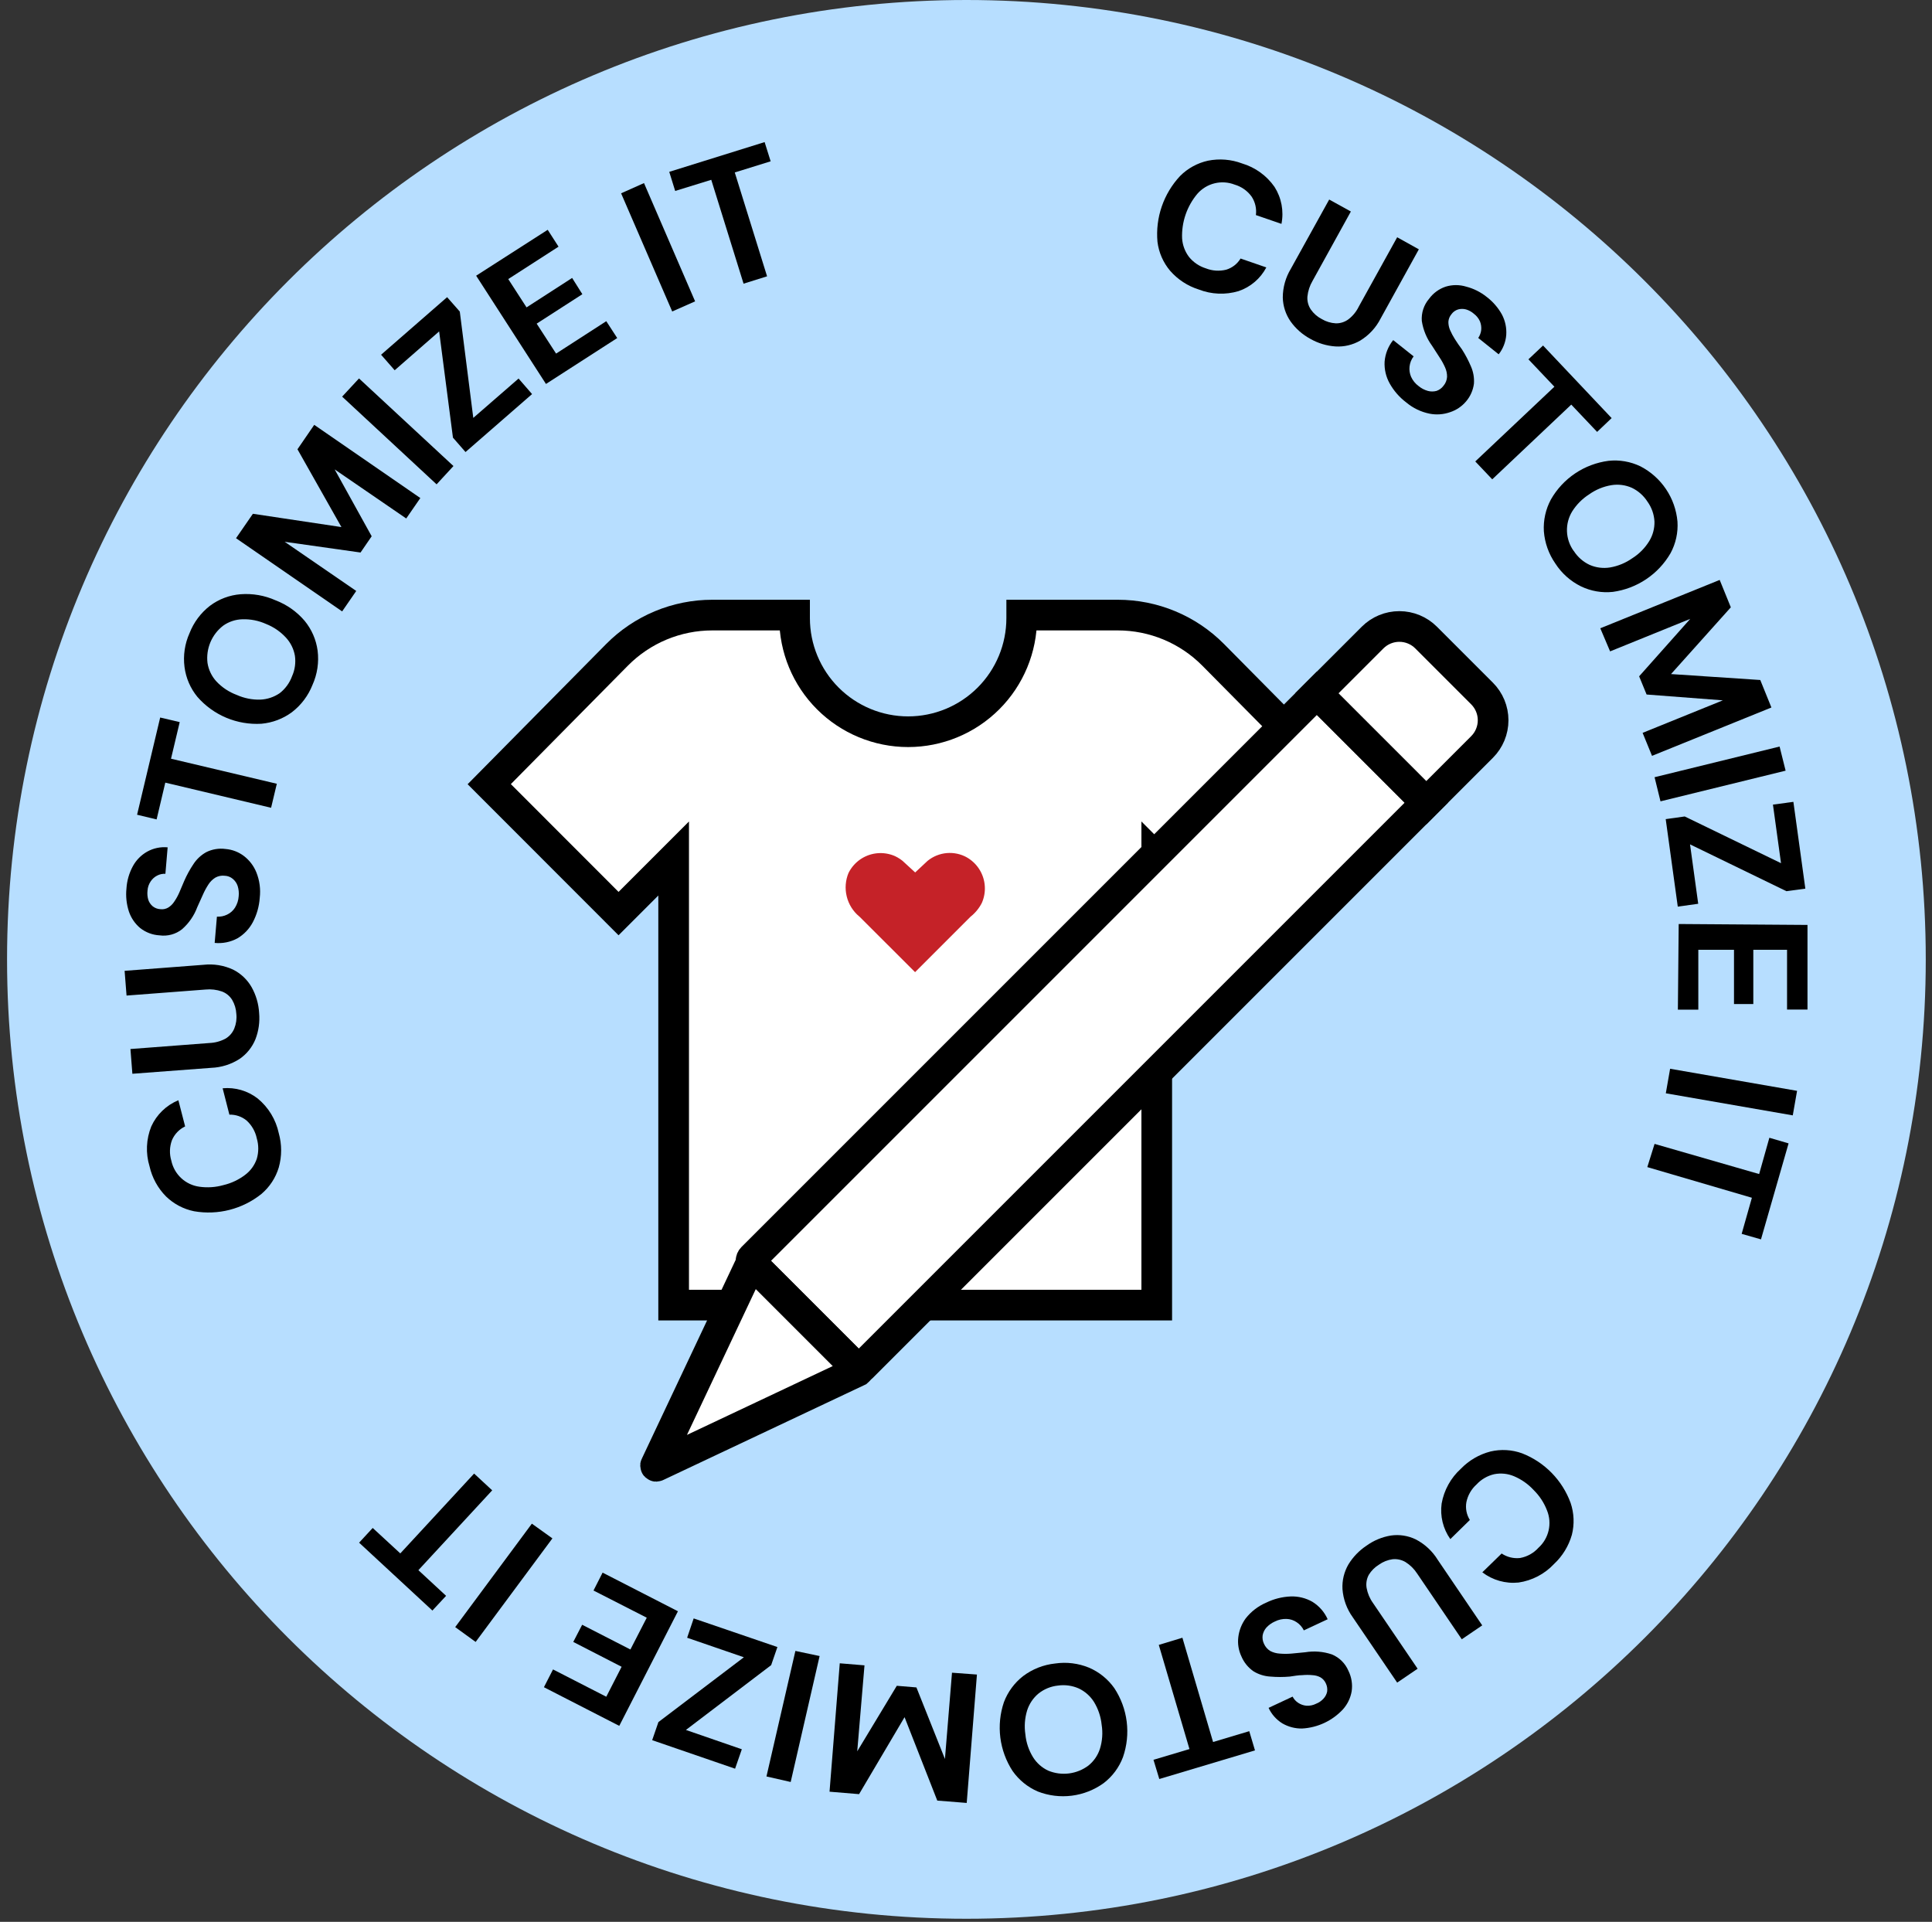<svg xmlns="http://www.w3.org/2000/svg" fill="none" viewBox="0 0 189 188" height="188" width="189">
<rect x="0" y="0" width="189" height="188" fill="#333333" stroke="none"/>
<g clip-path="url(#clip0_386_6756)">
<path fill="#B7DEFF" d="M94.54 187.7C146.372 187.7 188.39 145.682 188.39 93.85C188.39 42.018 146.372 0 94.54 0C42.708 0 0.69 42.018 0.69 93.85C0.69 145.682 42.708 187.7 94.54 187.7Z"></path>
<path fill="black" d="M142.91 143.68C143.702 142.86 144.706 142.275 145.81 141.99C146.835 141.75 147.909 141.812 148.9 142.17C149.991 142.596 150.979 143.25 151.798 144.088C152.617 144.926 153.249 145.929 153.65 147.03C153.988 148.034 154.03 149.113 153.77 150.14C153.458 151.235 152.853 152.224 152.02 153C151.102 153.979 149.878 154.618 148.55 154.81C147.286 154.939 146.02 154.581 145.01 153.81L146.9 151.97C147.429 152.324 148.067 152.48 148.7 152.41C149.394 152.286 150.028 151.934 150.5 151.41C150.997 150.961 151.344 150.37 151.494 149.717C151.644 149.064 151.591 148.381 151.34 147.76C151.052 147.007 150.605 146.325 150.03 145.76C149.494 145.178 148.839 144.718 148.11 144.41C147.501 144.153 146.829 144.084 146.18 144.21C145.516 144.361 144.912 144.71 144.45 145.21C143.938 145.667 143.587 146.278 143.45 146.95C143.344 147.552 143.465 148.172 143.79 148.69L141.88 150.56C141.166 149.55 140.862 148.306 141.03 147.08C141.262 145.77 141.923 144.573 142.91 143.68Z"></path>
<path fill="black" d="M133.67 151.21C134.381 150.694 135.203 150.352 136.07 150.21C136.9 150.091 137.746 150.224 138.5 150.59C139.385 151.049 140.128 151.741 140.65 152.59L145 159L143 160.36L138.64 153.94C138.347 153.484 137.958 153.099 137.5 152.81C137.118 152.583 136.672 152.485 136.23 152.53C135.75 152.597 135.294 152.779 134.9 153.06C134.492 153.309 134.149 153.652 133.9 154.06C133.69 154.451 133.616 154.902 133.69 155.34C133.787 155.874 134.002 156.38 134.32 156.82L138.68 163.24L136.68 164.6L132.33 158.2C131.751 157.396 131.405 156.448 131.33 155.46C131.282 154.614 131.484 153.773 131.91 153.04C132.356 152.309 132.957 151.685 133.67 151.21Z"></path>
<path fill="black" d="M123.86 156.78C124.612 156.411 125.433 156.203 126.27 156.17C127.008 156.145 127.738 156.325 128.38 156.69C129.041 157.095 129.564 157.692 129.88 158.4L127.55 159.49C127.394 159.17 127.156 158.897 126.86 158.7C126.566 158.495 126.218 158.381 125.86 158.37C125.465 158.356 125.073 158.442 124.72 158.62C124.406 158.758 124.124 158.959 123.89 159.21C123.7 159.425 123.573 159.688 123.52 159.97C123.48 160.253 123.525 160.542 123.65 160.8C123.779 161.095 123.995 161.343 124.27 161.51C124.553 161.655 124.863 161.74 125.18 161.76C125.566 161.794 125.954 161.794 126.34 161.76L127.68 161.63C128.554 161.485 129.45 161.557 130.29 161.84C131.019 162.14 131.601 162.714 131.91 163.44C132.216 164.059 132.328 164.756 132.23 165.44C132.118 166.098 131.824 166.711 131.38 167.21C130.341 168.332 128.907 169.006 127.38 169.09C126.703 169.102 126.036 168.929 125.45 168.59C124.861 168.227 124.391 167.698 124.1 167.07L126.45 165.97C126.577 166.217 126.767 166.428 127 166.58C127.242 166.739 127.521 166.836 127.81 166.86C128.139 166.879 128.467 166.81 128.76 166.66C129.031 166.553 129.274 166.385 129.47 166.17C129.651 165.977 129.776 165.739 129.83 165.48C129.868 165.203 129.823 164.921 129.7 164.67C129.59 164.422 129.405 164.216 129.17 164.08C128.928 163.954 128.662 163.882 128.39 163.87C128.057 163.838 127.723 163.838 127.39 163.87C127.01 163.87 126.6 163.95 126.17 164.01C125.541 164.064 124.909 164.064 124.28 164.01C123.704 163.977 123.145 163.805 122.65 163.51C122.112 163.145 121.691 162.63 121.44 162.03C121.162 161.442 121.058 160.786 121.14 160.14C121.22 159.482 121.468 158.855 121.86 158.32C122.387 157.647 123.075 157.118 123.86 156.78Z"></path>
<path fill="black" d="M115.67 160.21L118.67 170.41L122.21 169.35L122.77 171.23L113.41 174.03L112.84 172.15L116.36 171.1L113.36 160.91L115.67 160.21Z"></path>
<path fill="black" d="M103.22 162.73C104.343 162.565 105.491 162.707 106.54 163.14C107.532 163.566 108.387 164.259 109.01 165.14C109.658 166.123 110.072 167.242 110.22 168.411C110.367 169.58 110.244 170.766 109.86 171.88C109.482 172.89 108.827 173.774 107.97 174.43C107.049 175.094 105.976 175.518 104.849 175.661C103.723 175.804 102.578 175.663 101.52 175.25C100.531 174.823 99.68 174.131 99.06 173.25C98.417 172.264 98.007 171.145 97.859 169.978C97.712 168.81 97.832 167.624 98.21 166.51C98.59 165.503 99.24 164.621 100.09 163.96C101.002 163.274 102.084 162.848 103.22 162.73ZM103.49 164.89C102.795 164.963 102.136 165.234 101.59 165.67C101.071 166.103 100.686 166.676 100.48 167.32C100.248 168.081 100.19 168.884 100.31 169.67C100.385 170.461 100.642 171.224 101.06 171.9C101.417 172.47 101.931 172.925 102.54 173.21C103.183 173.477 103.885 173.571 104.576 173.484C105.268 173.396 105.924 173.129 106.48 172.71C107.004 172.288 107.394 171.721 107.6 171.08C107.839 170.317 107.897 169.509 107.77 168.72C107.69 167.93 107.434 167.168 107.02 166.49C106.659 165.917 106.142 165.459 105.53 165.17C104.89 164.887 104.183 164.79 103.49 164.89Z"></path>
<path fill="black" d="M95.57 163.81L94.57 176.37L91.69 176.14L88.49 167.98L84.04 175.51L81.15 175.27L82.15 162.71L84.57 162.91L83.86 171.32L87.73 164.91L89.65 165.07L92.44 172.07L93.13 163.63L95.57 163.81Z"></path>
<path fill="black" d="M80.18 162L77.35 174.32L74.98 173.78L77.81 161.5L80.18 162Z"></path>
<path fill="black" d="M76.05 161.12L75.44 162.89L67.1 169.23L72.57 171.12L71.91 173.02L63.8 170.23L64.41 168.46L72.77 162.12L67.22 160.21L67.86 158.32L76.05 161.12Z"></path>
<path fill="black" d="M66.32 157.62L60.58 168.83L53.21 165.05L54.1 163.31L59.31 165.98L60.81 163.05L56.08 160.62L56.95 158.94L61.67 161.36L63.27 158.25L58.06 155.59L58.95 153.84L66.32 157.62Z"></path>
<path fill="black" d="M54.04 150.49L46.53 160.62L44.53 159.17L52.03 149.05L54.04 150.49Z"></path>
<path fill="black" d="M48.15 145.79L40.93 153.6L43.64 156.11L42.3 157.55L35.13 150.91L36.46 149.47L39.16 151.96L46.38 144.15L48.15 145.79Z"></path>
<path fill="black" d="M27.27 110.85C27.58 111.949 27.58 113.111 27.27 114.21C26.967 115.22 26.376 116.12 25.57 116.8C24.655 117.532 23.596 118.061 22.461 118.352C21.327 118.643 20.144 118.69 18.99 118.49C17.953 118.28 16.999 117.777 16.24 117.04C15.439 116.23 14.882 115.211 14.63 114.1C14.237 112.816 14.297 111.435 14.8 110.19C15.325 109.03 16.273 108.115 17.45 107.63L18.11 110.19C17.53 110.468 17.071 110.948 16.82 111.54C16.583 112.182 16.562 112.885 16.76 113.54C16.899 114.197 17.238 114.795 17.73 115.252C18.222 115.708 18.844 116.001 19.51 116.09C20.296 116.201 21.096 116.146 21.86 115.93C22.629 115.749 23.351 115.408 23.98 114.93C24.509 114.534 24.907 113.986 25.12 113.36C25.313 112.707 25.313 112.013 25.12 111.36C24.98 110.686 24.63 110.073 24.12 109.61C23.647 109.224 23.05 109.022 22.44 109.04L21.78 106.46C23.009 106.345 24.235 106.702 25.21 107.46C26.261 108.324 26.987 109.519 27.27 110.85Z"></path>
<path fill="black" d="M25.35 99.1C25.427 99.97 25.304 100.845 24.99 101.66C24.675 102.436 24.139 103.104 23.45 103.58C22.616 104.119 21.652 104.423 20.66 104.46L12.95 105.04L12.76 102.62L20.5 102.03C21.041 102.008 21.571 101.864 22.05 101.61C22.442 101.382 22.748 101.03 22.92 100.61C23.103 100.16 23.172 99.673 23.12 99.19C23.097 98.704 22.956 98.23 22.71 97.81C22.477 97.433 22.125 97.145 21.71 96.99C21.197 96.812 20.651 96.747 20.11 96.8L12.38 97.39L12.19 94.97L19.91 94.38C20.898 94.269 21.898 94.432 22.8 94.85C23.558 95.231 24.187 95.825 24.61 96.56C25.048 97.339 25.301 98.208 25.35 99.1Z"></path>
<path fill="black" d="M25.41 87.83C25.353 88.665 25.121 89.48 24.73 90.22C24.384 90.872 23.865 91.415 23.23 91.79C22.548 92.159 21.771 92.316 21 92.24L21.22 89.67C21.565 89.691 21.91 89.622 22.22 89.47C22.535 89.32 22.802 89.084 22.99 88.79C23.201 88.453 23.325 88.067 23.35 87.67C23.385 87.333 23.351 86.993 23.25 86.67C23.159 86.396 22.992 86.154 22.77 85.97C22.55 85.786 22.276 85.681 21.99 85.67C21.672 85.631 21.35 85.694 21.07 85.85C20.796 86.02 20.564 86.249 20.39 86.52C20.183 86.838 20.002 87.172 19.85 87.52L19.3 88.74C18.99 89.573 18.478 90.315 17.81 90.9C17.503 91.144 17.149 91.322 16.771 91.425C16.393 91.528 15.998 91.554 15.61 91.5C14.922 91.462 14.263 91.214 13.72 90.79C13.208 90.363 12.824 89.802 12.61 89.17C12.374 88.445 12.292 87.678 12.37 86.92C12.417 86.153 12.632 85.405 13 84.73C13.324 84.135 13.809 83.642 14.4 83.31C15.009 82.971 15.706 82.825 16.4 82.89L16.18 85.48C15.903 85.463 15.626 85.522 15.38 85.65C15.121 85.781 14.9 85.978 14.74 86.22C14.556 86.49 14.449 86.804 14.43 87.13C14.397 87.422 14.421 87.717 14.5 88C14.579 88.253 14.728 88.478 14.93 88.65C15.146 88.826 15.412 88.927 15.69 88.94C15.957 88.974 16.228 88.918 16.46 88.78C16.693 88.635 16.891 88.441 17.04 88.21C17.235 87.927 17.403 87.625 17.54 87.31L18.02 86.18C18.273 85.6 18.577 85.045 18.93 84.52C19.246 84.037 19.675 83.639 20.18 83.36C20.761 83.071 21.416 82.963 22.06 83.05C22.709 83.102 23.33 83.338 23.85 83.73C24.398 84.145 24.823 84.702 25.08 85.34C25.396 86.129 25.51 86.986 25.41 87.83Z"></path>
<path fill="black" d="M26.52 79.02L16.17 76.56L15.32 80.16L13.41 79.7L15.67 70.19L17.58 70.64L16.73 74.22L27.08 76.67L26.52 79.02Z"></path>
<path fill="black" d="M30.57 67C30.155 68.051 29.464 68.97 28.57 69.66C27.695 70.31 26.656 70.704 25.57 70.8C24.395 70.869 23.22 70.668 22.134 70.212C21.049 69.756 20.083 69.058 19.31 68.17C18.624 67.334 18.188 66.322 18.05 65.25C17.905 64.123 18.075 62.977 18.54 61.94C18.951 60.881 19.642 59.955 20.54 59.26C21.412 58.606 22.453 58.214 23.54 58.13C24.715 58.041 25.894 58.248 26.97 58.73C28.066 59.149 29.039 59.837 29.8 60.73C30.486 61.563 30.926 62.571 31.07 63.64C31.216 64.785 31.043 65.947 30.57 67ZM28.57 66.15C28.851 65.523 28.948 64.83 28.85 64.15C28.735 63.484 28.43 62.866 27.97 62.37C27.431 61.787 26.768 61.332 26.03 61.04C25.302 60.712 24.508 60.554 23.71 60.58C23.039 60.598 22.388 60.813 21.84 61.2C21.287 61.623 20.854 62.184 20.584 62.825C20.314 63.467 20.216 64.169 20.3 64.86C20.407 65.528 20.706 66.15 21.16 66.65C21.714 67.243 22.399 67.698 23.16 67.98C23.882 68.304 24.669 68.461 25.46 68.44C26.14 68.413 26.799 68.194 27.36 67.81C27.912 67.382 28.331 66.806 28.57 66.15Z"></path>
<path fill="black" d="M33.47 59.81L23.09 52.65L24.74 50.26L33.4 51.56L29.1 43.95L30.74 41.56L41.12 48.72L39.74 50.72L32.74 45.92L36.36 52.46L35.27 54.05L27.85 53L34.85 57.81L33.47 59.81Z"></path>
<path fill="black" d="M42.71 47.38L33.47 38.8L35.12 37.02L44.36 45.59L42.71 47.38Z"></path>
<path fill="black" d="M45.54 44.22L44.31 42.81L42.96 32.42L38.61 36.22L37.28 34.7L43.74 29.07L44.98 30.48L46.3 40.88L50.73 37.03L52.05 38.55L45.54 44.22Z"></path>
<path fill="black" d="M53.41 37.56L46.58 26.97L53.58 22.48L54.64 24.13L49.72 27.3L51.51 30.07L55.97 27.19L56.97 28.78L52.5 31.66L54.4 34.59L59.31 31.42L60.38 33.07L53.41 37.56Z"></path>
<path fill="black" d="M65.76 30.47L60.76 18.91L63 17.91L68 29.48L65.76 30.47Z"></path>
<path fill="black" d="M72.74 27.75L69.58 17.59L66.05 18.68L65.47 16.81L74.8 13.9L75.39 15.78L71.88 16.87L75.04 27.03L72.74 27.75Z"></path>
<path fill="black" d="M117.27 28.32C116.186 27.979 115.217 27.346 114.47 26.49C113.789 25.684 113.358 24.697 113.23 23.65C113.126 22.483 113.269 21.307 113.65 20.2C114.031 19.092 114.641 18.076 115.44 17.22C116.187 16.468 117.135 15.948 118.17 15.72C119.287 15.496 120.444 15.589 121.51 15.99C122.795 16.373 123.912 17.18 124.68 18.28C125.365 19.354 125.608 20.651 125.36 21.9L122.86 21.04C122.941 20.406 122.792 19.764 122.44 19.23C122.032 18.666 121.448 18.255 120.78 18.06C120.155 17.817 119.471 17.773 118.82 17.932C118.169 18.091 117.582 18.447 117.14 18.95C116.113 20.169 115.578 21.727 115.64 23.32C115.684 23.98 115.92 24.613 116.32 25.14C116.745 25.663 117.316 26.049 117.96 26.25C118.596 26.502 119.296 26.548 119.96 26.38C120.545 26.201 121.043 25.813 121.36 25.29L123.88 26.16C123.304 27.253 122.33 28.084 121.16 28.48C119.882 28.86 118.513 28.804 117.27 28.32Z"></path>
<path fill="black" d="M128.19 33.15C127.42 32.737 126.756 32.152 126.25 31.44C125.772 30.752 125.508 29.938 125.49 29.1C125.493 28.109 125.766 27.137 126.28 26.29L130.03 19.52L132.15 20.69L128.4 27.48C128.125 27.948 127.954 28.47 127.9 29.01C127.866 29.455 127.982 29.899 128.23 30.27C128.504 30.667 128.871 30.99 129.3 31.21C129.719 31.46 130.193 31.604 130.68 31.63C131.126 31.639 131.563 31.498 131.92 31.23C132.344 30.902 132.686 30.482 132.92 30L136.68 23.21L138.8 24.39L135.06 31.16C134.607 32.052 133.914 32.8 133.06 33.32C132.327 33.744 131.485 33.942 130.64 33.89C129.778 33.831 128.94 33.578 128.19 33.15Z"></path>
<path fill="black" d="M137.57 39.37C136.902 38.867 136.347 38.23 135.94 37.5C135.581 36.853 135.411 36.119 135.45 35.38C135.512 34.608 135.805 33.873 136.29 33.27L138.29 34.86C138.068 35.151 137.929 35.496 137.89 35.86C137.853 36.201 137.905 36.545 138.04 36.86C138.204 37.222 138.459 37.535 138.78 37.77C139.044 37.988 139.35 38.148 139.68 38.24C139.958 38.315 140.252 38.315 140.53 38.24C140.802 38.146 141.039 37.972 141.21 37.74C141.418 37.496 141.54 37.19 141.56 36.87C141.566 36.553 141.501 36.239 141.37 35.95C141.216 35.601 141.032 35.267 140.82 34.95L140.09 33.82C139.568 33.105 139.225 32.275 139.09 31.4C139.031 30.611 139.286 29.831 139.8 29.23C140.206 28.673 140.776 28.257 141.43 28.04C142.082 27.841 142.778 27.841 143.43 28.04C144.16 28.228 144.841 28.569 145.43 29.04C146.044 29.507 146.555 30.096 146.93 30.77C147.252 31.385 147.398 32.077 147.35 32.77C147.296 33.459 147.038 34.117 146.61 34.66L144.61 33.06C144.767 32.831 144.867 32.566 144.9 32.29C144.929 32.001 144.888 31.709 144.78 31.44C144.647 31.143 144.44 30.885 144.18 30.69C143.96 30.496 143.701 30.353 143.42 30.27C143.165 30.2 142.895 30.2 142.64 30.27C142.373 30.352 142.14 30.521 141.98 30.75C141.808 30.957 141.707 31.212 141.69 31.48C141.688 31.755 141.742 32.027 141.85 32.28C141.987 32.592 142.147 32.893 142.33 33.18C142.54 33.51 142.77 33.85 143.02 34.18C143.36 34.711 143.654 35.27 143.9 35.85C144.131 36.378 144.231 36.955 144.19 37.53C144.107 38.177 143.836 38.786 143.41 39.28C142.999 39.763 142.462 40.123 141.86 40.32C141.218 40.547 140.528 40.599 139.86 40.47C139.016 40.301 138.229 39.923 137.57 39.37Z"></path>
<path fill="black" d="M144.32 45.14L152.06 37.83L149.52 35.15L150.95 33.8L157.66 40.9L156.24 42.25L153.71 39.58L145.98 46.89L144.32 45.14Z"></path>
<path fill="black" d="M152.15 55.12C151.503 54.188 151.116 53.101 151.03 51.97C150.968 50.889 151.207 49.813 151.72 48.86C152.303 47.838 153.115 46.965 154.091 46.309C155.068 45.653 156.183 45.233 157.35 45.08C158.423 44.964 159.508 45.151 160.48 45.62C161.489 46.143 162.35 46.911 162.983 47.855C163.616 48.799 164 49.888 164.1 51.02C164.171 52.097 163.935 53.172 163.42 54.12C162.83 55.138 162.015 56.007 161.037 56.662C160.06 57.317 158.946 57.741 157.78 57.9C156.71 58.015 155.629 57.828 154.66 57.36C153.635 56.855 152.767 56.081 152.15 55.12ZM153.96 53.9C154.337 54.491 154.875 54.963 155.51 55.26C156.139 55.534 156.833 55.62 157.51 55.51C158.291 55.375 159.033 55.068 159.68 54.61C160.355 54.185 160.923 53.61 161.34 52.93C161.69 52.355 161.867 51.693 161.85 51.02C161.814 50.322 161.578 49.648 161.17 49.08C160.797 48.493 160.267 48.022 159.64 47.72C159.013 47.441 158.318 47.35 157.64 47.46C156.854 47.59 156.109 47.898 155.46 48.36C154.79 48.787 154.223 49.357 153.8 50.03C153.441 50.618 153.264 51.299 153.291 51.988C153.318 52.676 153.547 53.341 153.95 53.9H153.96Z"></path>
<path fill="black" d="M156.55 61.46L168.23 56.73L169.32 59.41L163.47 65.94L172.2 66.52L173.29 69.21L161.61 73.94L160.69 71.69L168.54 68.51L161.08 67.94L160.35 66.16L165.35 60.54L157.51 63.72L156.55 61.46Z"></path>
<path fill="black" d="M161.86 76.03L174.09 73.03L174.68 75.39L162.44 78.39L161.86 76.03Z"></path>
<path fill="black" d="M162.95 80.13L164.81 79.87L174.23 84.44L173.44 78.71L175.44 78.44L176.61 86.93L174.76 87.18L165.33 82.6L166.13 88.41L164.13 88.69L162.95 80.13Z"></path>
<path fill="black" d="M164.22 90.39L176.82 90.48V98.76H174.82V92.91H171.52V98.22H169.63V92.91H166.14V98.77H164.14L164.22 90.39Z"></path>
<path fill="black" d="M163.38 104.55L175.8 106.71L175.38 109.11L162.96 106.95L163.38 104.55Z"></path>
<path fill="black" d="M161.86 111.9L172.09 114.85L173.09 111.3L174.97 111.85L172.27 121.24L170.38 120.7L171.38 117.17L161.15 114.17L161.86 111.9Z"></path>
<path stroke-miterlimit="10" stroke-width="3" stroke="black" fill="white" d="M118.68 64.06C117.459 62.827 116.006 61.849 114.404 61.181C112.803 60.514 111.085 60.17 109.35 60.17H99.95C99.95 60.27 99.95 60.37 99.95 60.47C99.95 63.417 98.779 66.243 96.696 68.326C94.612 70.409 91.786 71.58 88.84 71.58C85.893 71.58 83.067 70.409 80.984 68.326C78.9 66.243 77.73 63.417 77.73 60.47C77.73 60.37 77.73 60.27 77.73 60.17H69.68C67.946 60.17 66.23 60.514 64.63 61.181C63.031 61.849 61.579 62.828 60.36 64.06L47.86 76.71L60.51 89.37L65.9 83.98V127.67H113.16V83.98L118.55 89.37L131.2 76.71L118.68 64.06Z"></path>
<path stroke-miterlimit="10" stroke-width="3" stroke="white" fill="#C52228" d="M95 82.4C94.102 81.982 93.1 81.844 92.123 82.002C91.146 82.161 90.239 82.61 89.52 83.29C89.131 82.928 88.689 82.628 88.21 82.4C87.017 81.859 85.66 81.807 84.429 82.255C83.199 82.704 82.194 83.618 81.63 84.8C81.2 85.825 81.11 86.96 81.373 88.04C81.635 89.12 82.237 90.087 83.09 90.8L89.52 97.22L95.94 90.8C96.549 90.303 97.047 89.683 97.4 88.98C97.941 87.787 97.993 86.43 97.544 85.2C97.096 83.969 96.182 82.964 95 82.4Z"></path>
<path stroke-miterlimit="10" stroke-width="3" stroke="black" fill="white" d="M83.729 133.759L73.589 123.619C73.552 123.582 73.523 123.538 73.502 123.489C73.482 123.441 73.472 123.389 73.472 123.336C73.472 123.284 73.483 123.232 73.503 123.183C73.523 123.135 73.552 123.091 73.589 123.054L128.828 67.814L139.534 78.52L84.295 133.759C84.22 133.834 84.118 133.876 84.012 133.876C83.906 133.876 83.804 133.834 83.729 133.759Z"></path>
<path stroke-miterlimit="10" stroke-width="3" stroke="black" fill="white" d="M139.53 78.526L128.825 67.82L134.276 62.368C134.97 61.674 135.911 61.285 136.893 61.285C137.874 61.285 138.815 61.674 139.509 62.368L144.982 67.841C145.676 68.535 146.066 69.476 146.066 70.458C146.066 71.439 145.676 72.38 144.982 73.074L139.53 78.526Z"></path>
<path stroke-miterlimit="10" stroke-width="3" stroke="black" fill="white" d="M64.15 143.32L73.44 123.64C73.448 123.628 73.459 123.617 73.472 123.61C73.485 123.603 73.5 123.6 73.515 123.6C73.53 123.6 73.544 123.603 73.557 123.61C73.57 123.617 73.582 123.628 73.59 123.64L83.93 133.98C83.941 133.989 83.949 134.001 83.955 134.014C83.961 134.027 83.964 134.041 83.964 134.055C83.964 134.069 83.961 134.083 83.955 134.096C83.949 134.109 83.941 134.121 83.93 134.13L64.25 143.42C64.237 143.433 64.219 143.441 64.2 143.441C64.181 143.441 64.163 143.433 64.15 143.42C64.137 143.407 64.129 143.389 64.129 143.37C64.129 143.351 64.137 143.333 64.15 143.32Z"></path>
</g>
<defs>
<clipPath id="clip0_386_6756">
<rect transform="translate(0.69)" fill="white" height="187.69" width="187.69"></rect>
</clipPath>
</defs>
</svg>
